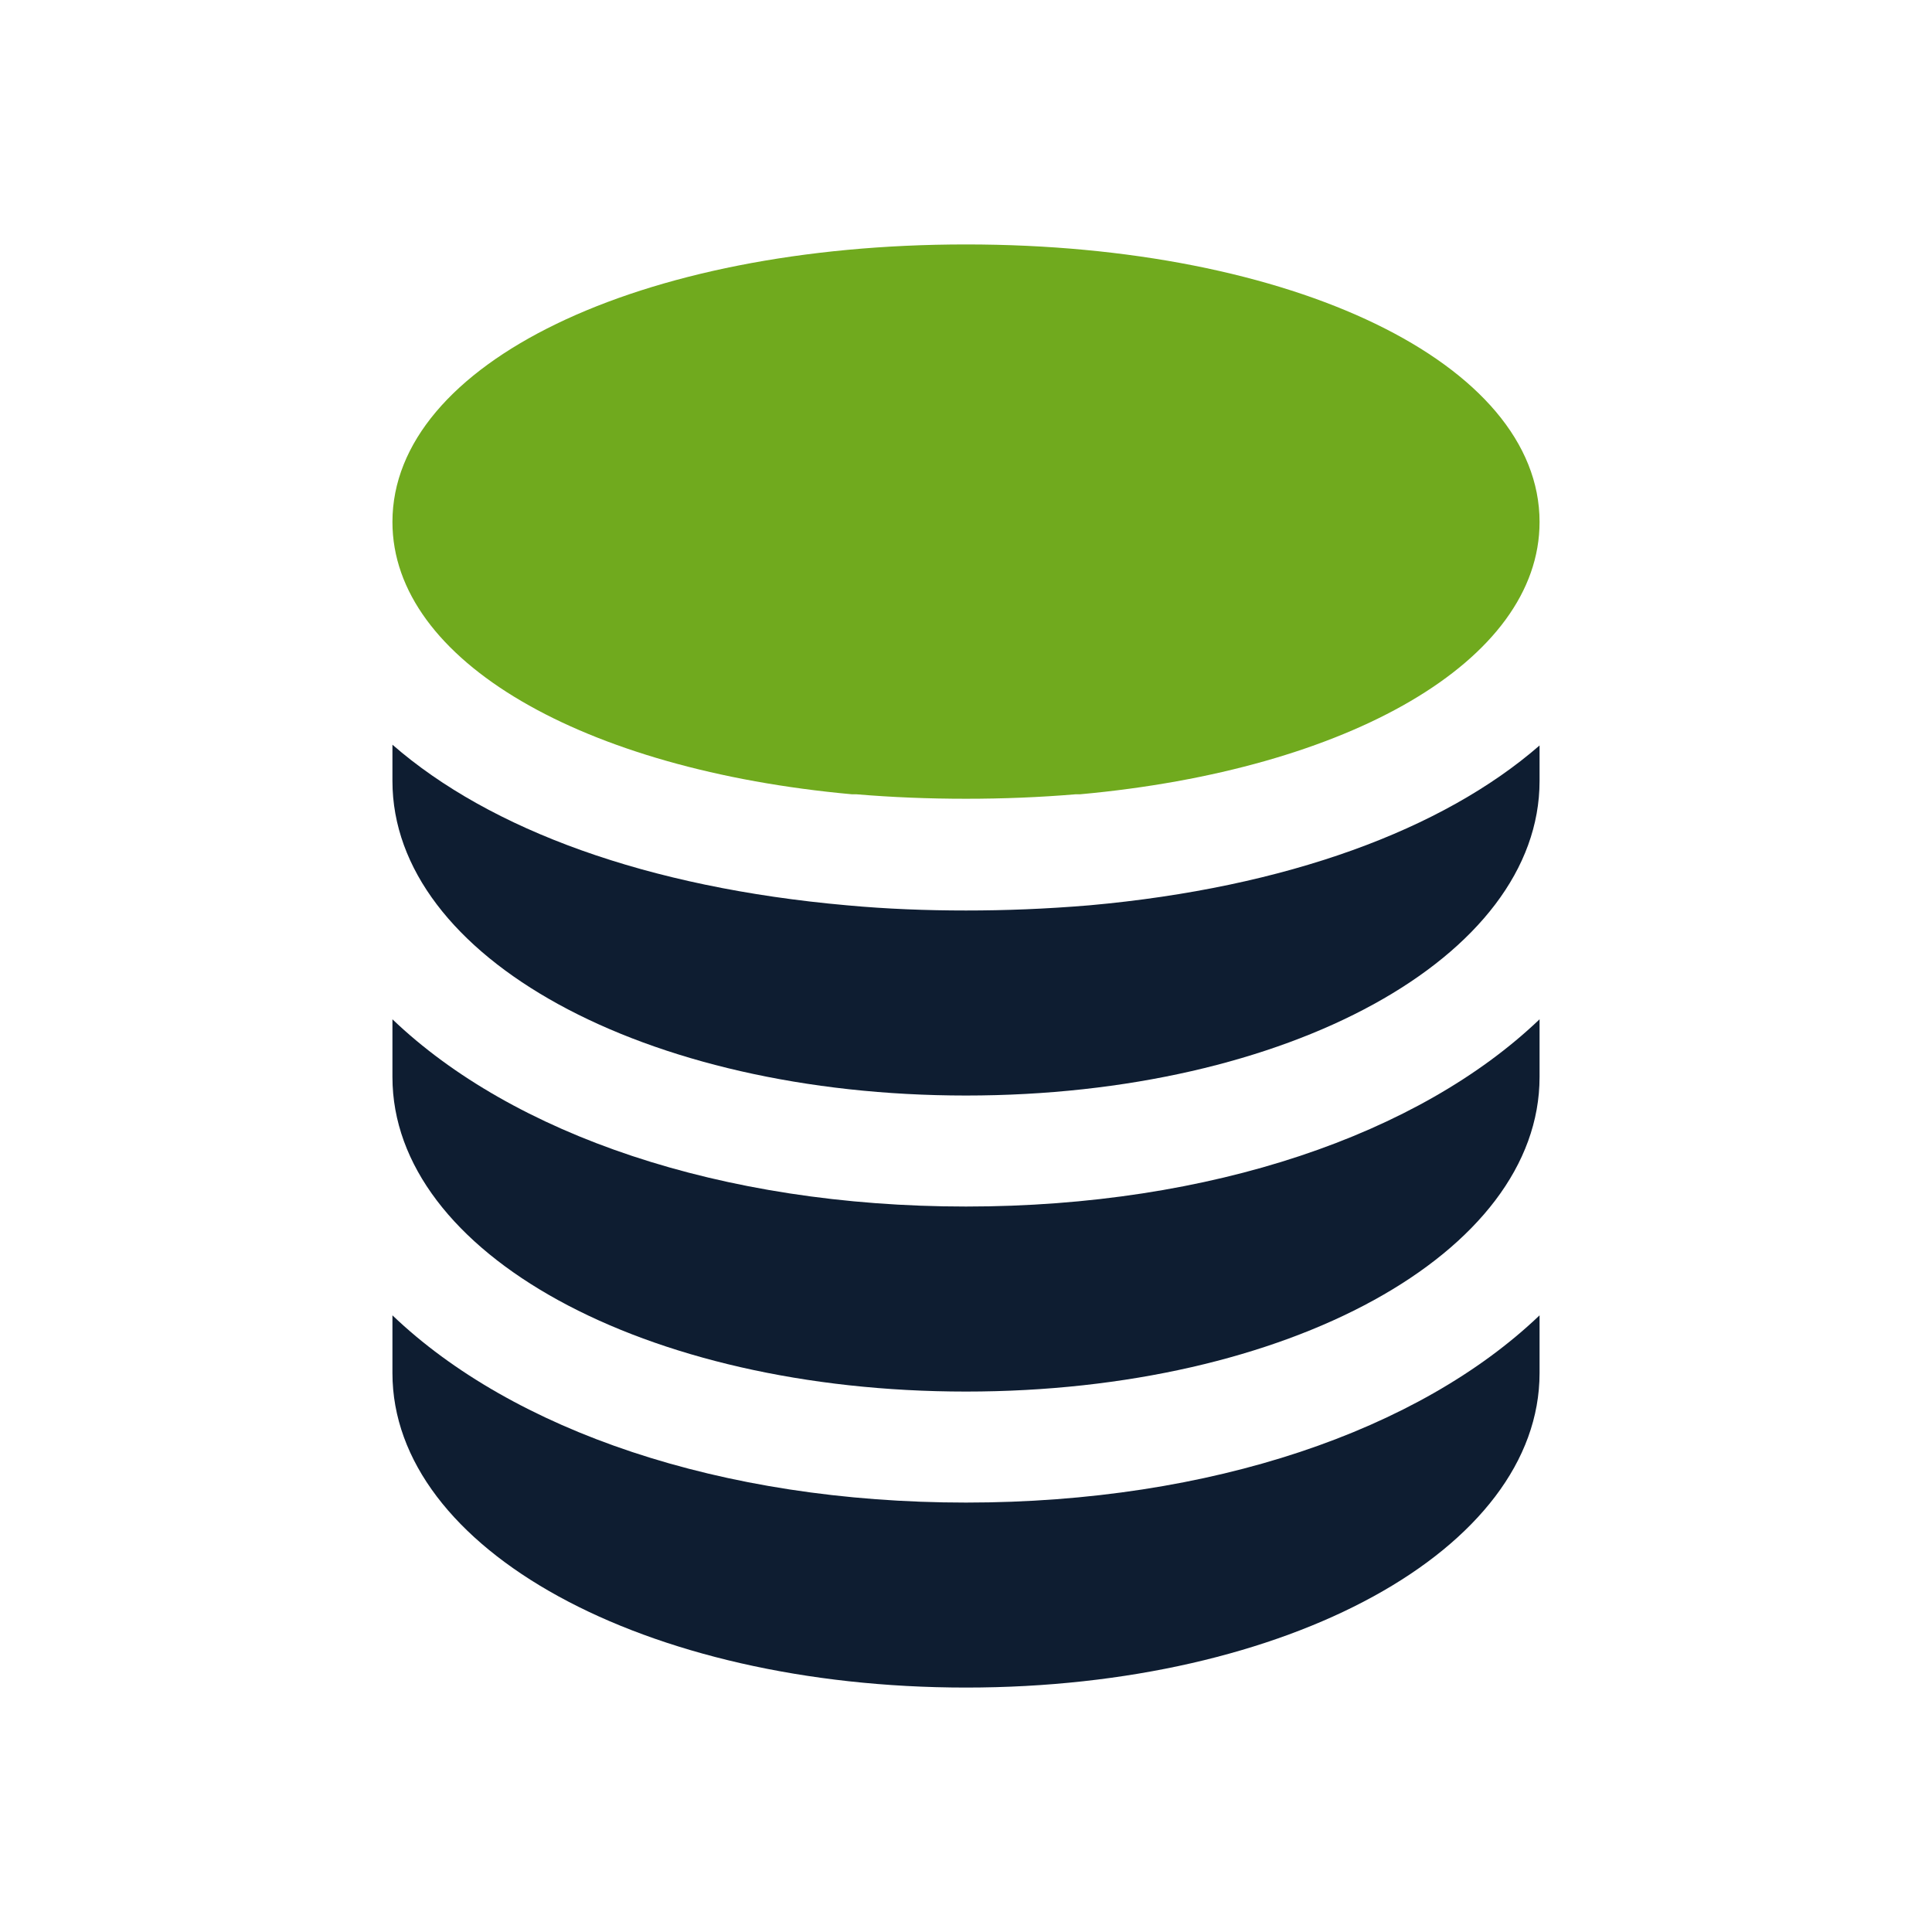 <svg width="48" height="48" viewBox="0 0 48 48" fill="none" xmlns="http://www.w3.org/2000/svg">
<path d="M21.168 19.734C21.168 19.734 21.242 19.734 21.279 19.734C22.161 19.808 23.062 19.845 24 19.845C24.938 19.845 25.839 19.808 26.721 19.734C26.758 19.734 26.795 19.734 26.832 19.734C33.506 19.127 38.25 16.424 38.25 12.968C38.25 9.033 32.127 6.073 24 6.073C15.873 6.073 9.75 9.033 9.75 12.968C9.75 16.424 14.494 19.127 21.168 19.734Z" fill="#70AA1E"/>
<path d="M24 22.621C23.026 22.621 22.033 22.584 21.04 22.492C16.075 22.051 12.177 20.617 9.75 18.502V19.403C9.75 23.779 16.002 27.218 24 27.218C31.998 27.218 38.25 23.779 38.25 19.403V18.521C35.841 20.617 31.962 22.051 27.071 22.492C25.967 22.584 24.974 22.621 24 22.621Z" fill="#0E1D31"/>
<path d="M9.75 25.324V26.758C9.75 31.134 16.002 34.573 24 34.573C31.998 34.573 38.25 31.134 38.25 26.758V25.324C35.271 28.174 30.105 29.976 24 29.976C17.895 29.976 12.729 28.174 9.75 25.324Z" fill="#0E1D31"/>
<path d="M9.75 32.679V34.113C9.75 38.489 16.002 41.927 24 41.927C31.998 41.927 38.25 38.489 38.25 34.113V32.679C35.271 35.529 30.105 37.331 24 37.331C17.895 37.331 12.729 35.529 9.75 32.679Z" fill="#0E1D31"/>
</svg>
